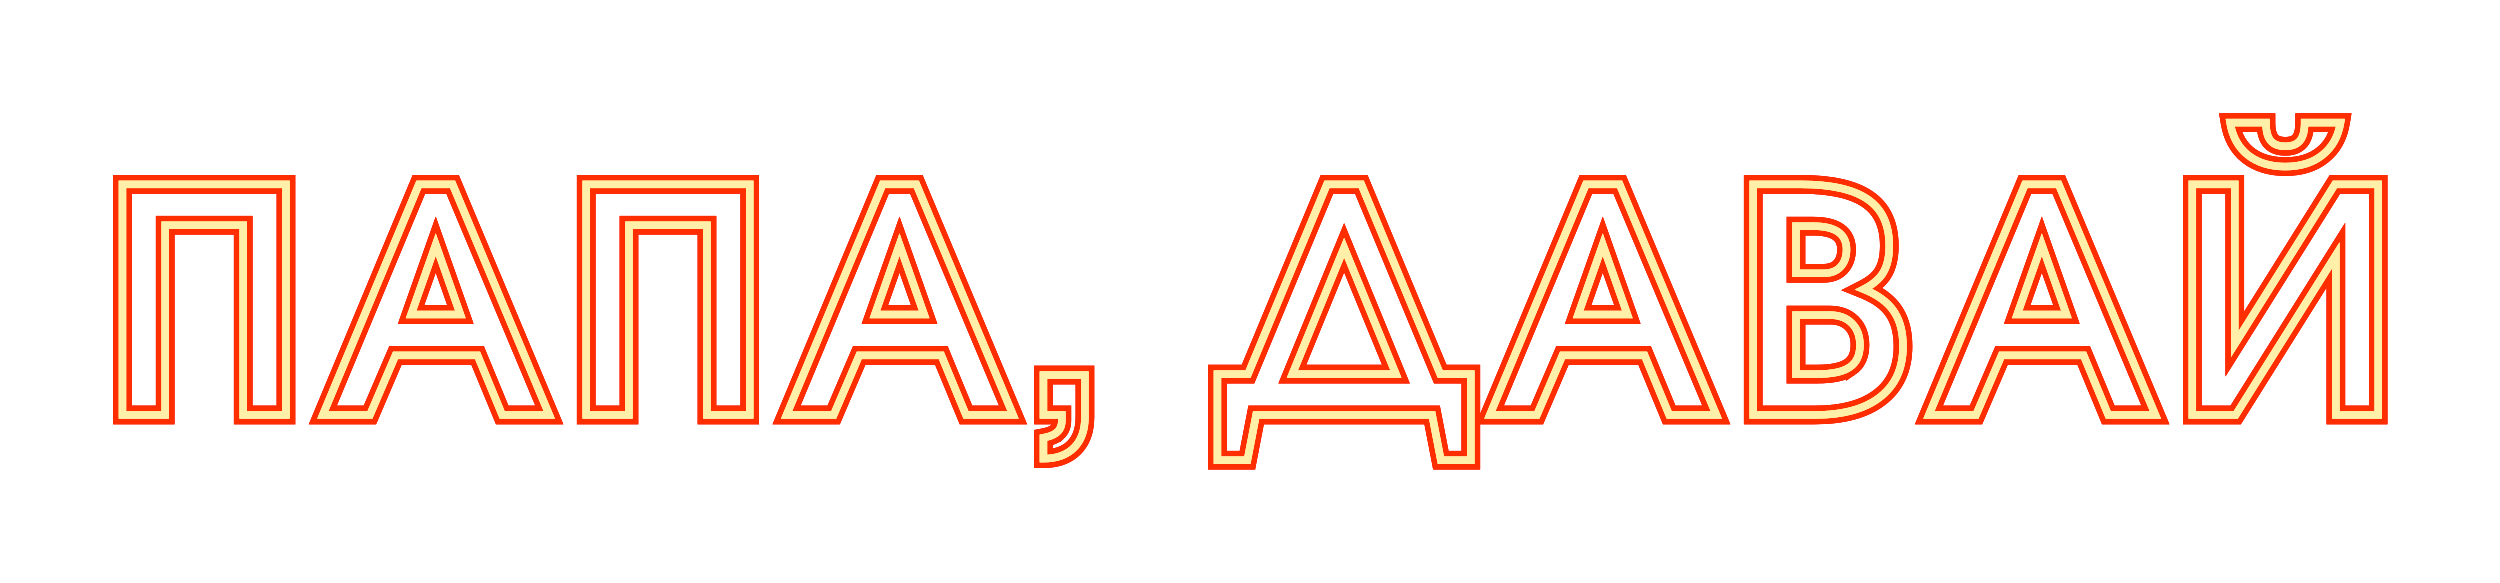 <?xml version="1.0" encoding="UTF-8"?> <svg xmlns="http://www.w3.org/2000/svg" width="673" height="157" viewBox="0 0 673 157" fill="none"><g opacity="0.75" filter="url(#filter0_f_602_327)"><mask id="path-1-outside-1_602_327" maskUnits="userSpaceOnUse" x="29.964" y="30" width="613" height="97" fill="black"><rect fill="white" x="29.964" y="30" width="613" height="97"></rect><path d="M367.125 48.632L388.378 99.704H396.942V124.888H387.053L384.701 112.708H338.976L336.624 124.888H326.734V99.704H335.299L356.552 48.632H367.125ZM291.062 112.296V101.956H281.89V110.708H286.846V113.22C286.846 114.724 286.379 116.021 285.351 116.977L285.35 116.976C284.549 117.762 283.355 118.294 281.89 118.647V122.436C284.726 122.267 286.867 121.369 288.415 119.821C290.14 118.096 291.062 115.635 291.062 112.296ZM336.634 101.704H328.734V122.888H334.973L337.325 110.708H386.352L388.704 122.888H394.942V101.704H387.043L365.791 50.632H357.886L336.634 101.704ZM77.98 48.632V112.708H64.472V61.636H45.472V112.708H31.964V48.632H77.98ZM122.502 48.632L149.381 112.708H134.524L134.27 112.09L127.889 96.664H107.124L100.236 112.708H85.393L112.099 48.632H122.502ZM202.825 48.632V112.708H189.316V61.636H170.316V112.708H156.809V48.632H202.825ZM247.347 48.632L274.227 112.708H259.369L259.114 112.09L252.734 96.664H231.97L225.081 112.708H210.238L236.943 48.632H247.347ZM436.662 48.632L463.541 112.708H448.685L442.049 96.664H421.284L414.396 112.708H399.553L426.259 48.632H436.662ZM507.593 66.18C507.593 60.715 505.762 56.893 502.234 54.49L502.226 54.485C498.613 51.972 492.842 50.632 484.737 50.632H472.969V110.708H488.517C496.01 110.708 501.61 109.135 505.457 106.132L505.463 106.128C509.326 103.153 511.289 98.901 511.289 93.228C511.289 89.445 510.478 86.501 508.949 84.309L508.939 84.295C507.463 82.106 504.968 80.249 501.331 78.783L499.297 77.964L501.25 76.966C503.666 75.731 505.252 74.332 506.132 72.817L506.137 72.81C507.078 71.224 507.593 69.04 507.593 66.18ZM554.862 48.632L581.741 112.708H566.885L566.63 112.09L560.249 96.664H539.484L532.597 112.708H517.754L544.459 48.632H554.862ZM602.594 48.632V89.161L628.004 48.632H641.233V112.708H627.81V72.177L602.398 112.708H589.169V48.632H602.594ZM591.169 110.708H601.292L629.81 65.223V110.708H639.233V50.632H629.11L600.594 96.117V50.632H591.169V110.708ZM520.754 110.708H531.278L538.167 94.664H561.586L568.222 110.708H578.733L553.532 50.632H545.792L520.754 110.708ZM402.554 110.708H413.078L419.966 94.664H443.386L450.021 110.708H460.533L435.332 50.632H427.592L402.554 110.708ZM213.238 110.708H223.763L230.651 94.664H254.07L260.706 110.708H271.218L246.017 50.632H238.276L213.238 110.708ZM158.809 110.708H168.316V59.636H191.316V110.708H200.825V50.632H158.809V110.708ZM88.394 110.708H98.918L105.546 95.269L105.807 94.664H129.226L135.861 110.708H146.373L121.172 50.632H113.432L88.394 110.708ZM33.964 110.708H43.472V59.636H66.472V110.708H75.98V50.632H33.964V110.708ZM377.272 101.704H346.403L361.838 64.047L377.272 101.704ZM499.697 92.892C499.697 90.637 499.038 88.951 497.806 87.719C496.573 86.487 494.887 85.828 492.633 85.828H484.477V99.704H489.188C493.167 99.704 495.824 99.087 497.358 98.032L497.37 98.024C498.873 97.023 499.697 95.391 499.697 92.892ZM349.385 99.704H374.292L361.838 69.32L349.385 99.704ZM125.351 85.66H109.252L117.301 62.837L125.351 85.66ZM250.195 85.66H234.097L242.146 62.837L250.195 85.66ZM439.51 85.66H423.412L431.461 62.837L439.51 85.66ZM557.711 85.66H541.612L549.661 62.837L557.711 85.66ZM544.438 83.66H554.885L549.661 68.85L544.438 83.66ZM426.238 83.66H436.685L431.461 68.85L426.238 83.66ZM236.923 83.66H247.369L242.146 68.85L236.923 83.66ZM112.078 83.66H122.524L117.301 68.85L112.078 83.66ZM496.085 67.189C496.085 65.355 495.456 64.111 494.281 63.279C493.043 62.403 491.061 61.888 488.181 61.888H484.477V72.572H490.869C492.523 72.572 493.698 72.135 494.521 71.362L494.681 71.202C495.588 70.249 496.085 68.948 496.085 67.189ZM610.993 32V33C610.993 35.157 611.406 36.492 612.021 37.231C612.609 37.936 613.591 38.384 615.201 38.384C616.811 38.384 617.794 37.936 618.381 37.231C618.997 36.492 619.409 35.157 619.409 33V32H631.247L631.056 33.162C630.406 37.121 628.674 40.267 625.823 42.515C623.031 44.761 619.462 45.844 615.201 45.844C610.94 45.844 607.347 44.761 604.503 42.522L604.494 42.516C601.698 40.266 599.996 37.118 599.347 33.162L599.155 32H610.993ZM601.553 34C602.249 36.973 603.654 39.269 605.74 40.95L606.202 41.297C608.554 42.975 611.532 43.844 615.201 43.844C619.116 43.844 622.211 42.855 624.57 40.957L624.579 40.95C626.717 39.267 628.148 36.971 628.85 34H621.38C621.269 35.873 620.825 37.423 619.918 38.512C618.825 39.823 617.175 40.384 615.201 40.384C613.227 40.384 611.578 39.823 610.485 38.512C609.578 37.423 609.135 35.873 609.023 34H601.553ZM293.062 112.296C293.062 116.013 292.024 119.04 289.829 121.235C287.634 123.43 284.607 124.468 280.89 124.468H279.89V117.01L280.706 116.857C282.434 116.533 283.45 116.05 283.963 115.537L283.976 115.523L283.989 115.511C284.528 115.01 284.846 114.291 284.846 113.22V112.708H279.89V99.956H293.062V112.296ZM501.697 92.892C501.697 95.88 500.673 98.226 498.479 99.689L498.479 99.688C496.429 101.09 493.266 101.704 489.188 101.704H482.477V83.828H492.633C495.306 83.828 497.54 84.625 499.22 86.305C500.899 87.984 501.697 90.218 501.697 92.892ZM498.085 67.189C498.085 69.348 497.461 71.181 496.129 72.58C494.828 73.949 493.025 74.572 490.869 74.572H482.477V59.888H488.181C491.236 59.888 493.707 60.423 495.437 61.647C497.229 62.915 498.085 64.822 498.085 67.189ZM509.593 66.18C509.593 69.251 509.044 71.824 507.86 73.821L507.861 73.822C506.994 75.315 505.659 76.614 503.909 77.742C506.859 79.181 509.109 80.976 510.589 83.164L510.921 83.665C512.525 86.213 513.289 89.424 513.289 93.228C513.289 99.424 511.109 104.299 506.688 107.707L506.688 107.708C502.359 111.088 496.255 112.708 488.517 112.708H470.969V48.632H484.737C492.984 48.632 499.253 49.98 503.368 52.843C507.563 55.704 509.593 60.224 509.593 66.18Z"></path></mask><path d="M367.125 48.632L388.378 99.704H396.942V124.888H387.053L384.701 112.708H338.976L336.624 124.888H326.734V99.704H335.299L356.552 48.632H367.125ZM291.062 112.296V101.956H281.89V110.708H286.846V113.22C286.846 114.724 286.379 116.021 285.351 116.977L285.35 116.976C284.549 117.762 283.355 118.294 281.89 118.647V122.436C284.726 122.267 286.867 121.369 288.415 119.821C290.14 118.096 291.062 115.635 291.062 112.296ZM336.634 101.704H328.734V122.888H334.973L337.325 110.708H386.352L388.704 122.888H394.942V101.704H387.043L365.791 50.632H357.886L336.634 101.704ZM77.98 48.632V112.708H64.472V61.636H45.472V112.708H31.964V48.632H77.98ZM122.502 48.632L149.381 112.708H134.524L134.27 112.09L127.889 96.664H107.124L100.236 112.708H85.393L112.099 48.632H122.502ZM202.825 48.632V112.708H189.316V61.636H170.316V112.708H156.809V48.632H202.825ZM247.347 48.632L274.227 112.708H259.369L259.114 112.09L252.734 96.664H231.97L225.081 112.708H210.238L236.943 48.632H247.347ZM436.662 48.632L463.541 112.708H448.685L442.049 96.664H421.284L414.396 112.708H399.553L426.259 48.632H436.662ZM507.593 66.18C507.593 60.715 505.762 56.893 502.234 54.49L502.226 54.485C498.613 51.972 492.842 50.632 484.737 50.632H472.969V110.708H488.517C496.01 110.708 501.61 109.135 505.457 106.132L505.463 106.128C509.326 103.153 511.289 98.901 511.289 93.228C511.289 89.445 510.478 86.501 508.949 84.309L508.939 84.295C507.463 82.106 504.968 80.249 501.331 78.783L499.297 77.964L501.25 76.966C503.666 75.731 505.252 74.332 506.132 72.817L506.137 72.81C507.078 71.224 507.593 69.04 507.593 66.18ZM554.862 48.632L581.741 112.708H566.885L566.63 112.09L560.249 96.664H539.484L532.597 112.708H517.754L544.459 48.632H554.862ZM602.594 48.632V89.161L628.004 48.632H641.233V112.708H627.81V72.177L602.398 112.708H589.169V48.632H602.594ZM591.169 110.708H601.292L629.81 65.223V110.708H639.233V50.632H629.11L600.594 96.117V50.632H591.169V110.708ZM520.754 110.708H531.278L538.167 94.664H561.586L568.222 110.708H578.733L553.532 50.632H545.792L520.754 110.708ZM402.554 110.708H413.078L419.966 94.664H443.386L450.021 110.708H460.533L435.332 50.632H427.592L402.554 110.708ZM213.238 110.708H223.763L230.651 94.664H254.07L260.706 110.708H271.218L246.017 50.632H238.276L213.238 110.708ZM158.809 110.708H168.316V59.636H191.316V110.708H200.825V50.632H158.809V110.708ZM88.394 110.708H98.918L105.546 95.269L105.807 94.664H129.226L135.861 110.708H146.373L121.172 50.632H113.432L88.394 110.708ZM33.964 110.708H43.472V59.636H66.472V110.708H75.98V50.632H33.964V110.708ZM377.272 101.704H346.403L361.838 64.047L377.272 101.704ZM499.697 92.892C499.697 90.637 499.038 88.951 497.806 87.719C496.573 86.487 494.887 85.828 492.633 85.828H484.477V99.704H489.188C493.167 99.704 495.824 99.087 497.358 98.032L497.37 98.024C498.873 97.023 499.697 95.391 499.697 92.892ZM349.385 99.704H374.292L361.838 69.32L349.385 99.704ZM125.351 85.66H109.252L117.301 62.837L125.351 85.66ZM250.195 85.66H234.097L242.146 62.837L250.195 85.66ZM439.51 85.66H423.412L431.461 62.837L439.51 85.66ZM557.711 85.66H541.612L549.661 62.837L557.711 85.66ZM544.438 83.66H554.885L549.661 68.85L544.438 83.66ZM426.238 83.66H436.685L431.461 68.85L426.238 83.66ZM236.923 83.66H247.369L242.146 68.85L236.923 83.66ZM112.078 83.66H122.524L117.301 68.85L112.078 83.66ZM496.085 67.189C496.085 65.355 495.456 64.111 494.281 63.279C493.043 62.403 491.061 61.888 488.181 61.888H484.477V72.572H490.869C492.523 72.572 493.698 72.135 494.521 71.362L494.681 71.202C495.588 70.249 496.085 68.948 496.085 67.189ZM610.993 32V33C610.993 35.157 611.406 36.492 612.021 37.231C612.609 37.936 613.591 38.384 615.201 38.384C616.811 38.384 617.794 37.936 618.381 37.231C618.997 36.492 619.409 35.157 619.409 33V32H631.247L631.056 33.162C630.406 37.121 628.674 40.267 625.823 42.515C623.031 44.761 619.462 45.844 615.201 45.844C610.94 45.844 607.347 44.761 604.503 42.522L604.494 42.516C601.698 40.266 599.996 37.118 599.347 33.162L599.155 32H610.993ZM601.553 34C602.249 36.973 603.654 39.269 605.74 40.95L606.202 41.297C608.554 42.975 611.532 43.844 615.201 43.844C619.116 43.844 622.211 42.855 624.57 40.957L624.579 40.95C626.717 39.267 628.148 36.971 628.85 34H621.38C621.269 35.873 620.825 37.423 619.918 38.512C618.825 39.823 617.175 40.384 615.201 40.384C613.227 40.384 611.578 39.823 610.485 38.512C609.578 37.423 609.135 35.873 609.023 34H601.553ZM293.062 112.296C293.062 116.013 292.024 119.04 289.829 121.235C287.634 123.43 284.607 124.468 280.89 124.468H279.89V117.01L280.706 116.857C282.434 116.533 283.45 116.05 283.963 115.537L283.976 115.523L283.989 115.511C284.528 115.01 284.846 114.291 284.846 113.22V112.708H279.89V99.956H293.062V112.296ZM501.697 92.892C501.697 95.88 500.673 98.226 498.479 99.689L498.479 99.688C496.429 101.09 493.266 101.704 489.188 101.704H482.477V83.828H492.633C495.306 83.828 497.54 84.625 499.22 86.305C500.899 87.984 501.697 90.218 501.697 92.892ZM498.085 67.189C498.085 69.348 497.461 71.181 496.129 72.58C494.828 73.949 493.025 74.572 490.869 74.572H482.477V59.888H488.181C491.236 59.888 493.707 60.423 495.437 61.647C497.229 62.915 498.085 64.822 498.085 67.189ZM509.593 66.18C509.593 69.251 509.044 71.824 507.86 73.821L507.861 73.822C506.994 75.315 505.659 76.614 503.909 77.742C506.859 79.181 509.109 80.976 510.589 83.164L510.921 83.665C512.525 86.213 513.289 89.424 513.289 93.228C513.289 99.424 511.109 104.299 506.688 107.707L506.688 107.708C502.359 111.088 496.255 112.708 488.517 112.708H470.969V48.632H484.737C492.984 48.632 499.253 49.98 503.368 52.843C507.563 55.704 509.593 60.224 509.593 66.18Z" fill="#FF0000"></path><path d="M367.125 48.632L388.378 99.704H396.942V124.888H387.053L384.701 112.708H338.976L336.624 124.888H326.734V99.704H335.299L356.552 48.632H367.125ZM291.062 112.296V101.956H281.89V110.708H286.846V113.22C286.846 114.724 286.379 116.021 285.351 116.977L285.35 116.976C284.549 117.762 283.355 118.294 281.89 118.647V122.436C284.726 122.267 286.867 121.369 288.415 119.821C290.14 118.096 291.062 115.635 291.062 112.296ZM336.634 101.704H328.734V122.888H334.973L337.325 110.708H386.352L388.704 122.888H394.942V101.704H387.043L365.791 50.632H357.886L336.634 101.704ZM77.98 48.632V112.708H64.472V61.636H45.472V112.708H31.964V48.632H77.98ZM122.502 48.632L149.381 112.708H134.524L134.27 112.09L127.889 96.664H107.124L100.236 112.708H85.393L112.099 48.632H122.502ZM202.825 48.632V112.708H189.316V61.636H170.316V112.708H156.809V48.632H202.825ZM247.347 48.632L274.227 112.708H259.369L259.114 112.09L252.734 96.664H231.97L225.081 112.708H210.238L236.943 48.632H247.347ZM436.662 48.632L463.541 112.708H448.685L442.049 96.664H421.284L414.396 112.708H399.553L426.259 48.632H436.662ZM507.593 66.18C507.593 60.715 505.762 56.893 502.234 54.49L502.226 54.485C498.613 51.972 492.842 50.632 484.737 50.632H472.969V110.708H488.517C496.01 110.708 501.61 109.135 505.457 106.132L505.463 106.128C509.326 103.153 511.289 98.901 511.289 93.228C511.289 89.445 510.478 86.501 508.949 84.309L508.939 84.295C507.463 82.106 504.968 80.249 501.331 78.783L499.297 77.964L501.25 76.966C503.666 75.731 505.252 74.332 506.132 72.817L506.137 72.81C507.078 71.224 507.593 69.04 507.593 66.18ZM554.862 48.632L581.741 112.708H566.885L566.63 112.09L560.249 96.664H539.484L532.597 112.708H517.754L544.459 48.632H554.862ZM602.594 48.632V89.161L628.004 48.632H641.233V112.708H627.81V72.177L602.398 112.708H589.169V48.632H602.594ZM591.169 110.708H601.292L629.81 65.223V110.708H639.233V50.632H629.11L600.594 96.117V50.632H591.169V110.708ZM520.754 110.708H531.278L538.167 94.664H561.586L568.222 110.708H578.733L553.532 50.632H545.792L520.754 110.708ZM402.554 110.708H413.078L419.966 94.664H443.386L450.021 110.708H460.533L435.332 50.632H427.592L402.554 110.708ZM213.238 110.708H223.763L230.651 94.664H254.07L260.706 110.708H271.218L246.017 50.632H238.276L213.238 110.708ZM158.809 110.708H168.316V59.636H191.316V110.708H200.825V50.632H158.809V110.708ZM88.394 110.708H98.918L105.546 95.269L105.807 94.664H129.226L135.861 110.708H146.373L121.172 50.632H113.432L88.394 110.708ZM33.964 110.708H43.472V59.636H66.472V110.708H75.98V50.632H33.964V110.708ZM377.272 101.704H346.403L361.838 64.047L377.272 101.704ZM499.697 92.892C499.697 90.637 499.038 88.951 497.806 87.719C496.573 86.487 494.887 85.828 492.633 85.828H484.477V99.704H489.188C493.167 99.704 495.824 99.087 497.358 98.032L497.37 98.024C498.873 97.023 499.697 95.391 499.697 92.892ZM349.385 99.704H374.292L361.838 69.32L349.385 99.704ZM125.351 85.66H109.252L117.301 62.837L125.351 85.66ZM250.195 85.66H234.097L242.146 62.837L250.195 85.66ZM439.51 85.66H423.412L431.461 62.837L439.51 85.66ZM557.711 85.66H541.612L549.661 62.837L557.711 85.66ZM544.438 83.66H554.885L549.661 68.85L544.438 83.66ZM426.238 83.66H436.685L431.461 68.85L426.238 83.66ZM236.923 83.66H247.369L242.146 68.85L236.923 83.66ZM112.078 83.66H122.524L117.301 68.85L112.078 83.66ZM496.085 67.189C496.085 65.355 495.456 64.111 494.281 63.279C493.043 62.403 491.061 61.888 488.181 61.888H484.477V72.572H490.869C492.523 72.572 493.698 72.135 494.521 71.362L494.681 71.202C495.588 70.249 496.085 68.948 496.085 67.189ZM610.993 32V33C610.993 35.157 611.406 36.492 612.021 37.231C612.609 37.936 613.591 38.384 615.201 38.384C616.811 38.384 617.794 37.936 618.381 37.231C618.997 36.492 619.409 35.157 619.409 33V32H631.247L631.056 33.162C630.406 37.121 628.674 40.267 625.823 42.515C623.031 44.761 619.462 45.844 615.201 45.844C610.94 45.844 607.347 44.761 604.503 42.522L604.494 42.516C601.698 40.266 599.996 37.118 599.347 33.162L599.155 32H610.993ZM601.553 34C602.249 36.973 603.654 39.269 605.74 40.95L606.202 41.297C608.554 42.975 611.532 43.844 615.201 43.844C619.116 43.844 622.211 42.855 624.57 40.957L624.579 40.95C626.717 39.267 628.148 36.971 628.85 34H621.38C621.269 35.873 620.825 37.423 619.918 38.512C618.825 39.823 617.175 40.384 615.201 40.384C613.227 40.384 611.578 39.823 610.485 38.512C609.578 37.423 609.135 35.873 609.023 34H601.553ZM293.062 112.296C293.062 116.013 292.024 119.04 289.829 121.235C287.634 123.43 284.607 124.468 280.89 124.468H279.89V117.01L280.706 116.857C282.434 116.533 283.45 116.05 283.963 115.537L283.976 115.523L283.989 115.511C284.528 115.01 284.846 114.291 284.846 113.22V112.708H279.89V99.956H293.062V112.296ZM501.697 92.892C501.697 95.88 500.673 98.226 498.479 99.689L498.479 99.688C496.429 101.09 493.266 101.704 489.188 101.704H482.477V83.828H492.633C495.306 83.828 497.54 84.625 499.22 86.305C500.899 87.984 501.697 90.218 501.697 92.892ZM498.085 67.189C498.085 69.348 497.461 71.181 496.129 72.58C494.828 73.949 493.025 74.572 490.869 74.572H482.477V59.888H488.181C491.236 59.888 493.707 60.423 495.437 61.647C497.229 62.915 498.085 64.822 498.085 67.189ZM509.593 66.18C509.593 69.251 509.044 71.824 507.86 73.821L507.861 73.822C506.994 75.315 505.659 76.614 503.909 77.742C506.859 79.181 509.109 80.976 510.589 83.164L510.921 83.665C512.525 86.213 513.289 89.424 513.289 93.228C513.289 99.424 511.109 104.299 506.688 107.707L506.688 107.708C502.359 111.088 496.255 112.708 488.517 112.708H470.969V48.632H484.737C492.984 48.632 499.253 49.98 503.368 52.843C507.563 55.704 509.593 60.224 509.593 66.18Z" stroke="#FF0000" stroke-width="3" mask="url(#path-1-outside-1_602_327)"></path></g><g filter="url(#filter1_f_602_327)"><path d="M367.125 48.632L388.378 99.704H396.942V124.888H387.053L384.701 112.708H338.976L336.624 124.888H326.734V99.704H335.299L356.552 48.632H367.125ZM291.062 112.296V101.956H281.89V110.708H286.846V113.22C286.846 114.724 286.379 116.021 285.351 116.977L285.35 116.976C284.549 117.762 283.355 118.294 281.89 118.647V122.436C284.726 122.267 286.867 121.369 288.415 119.821C290.14 118.096 291.062 115.635 291.062 112.296ZM336.634 101.704H328.734V122.888H334.973L337.325 110.708H386.352L388.704 122.888H394.942V101.704H387.043L365.791 50.632H357.886L336.634 101.704ZM77.98 48.632V112.708H64.472V61.636H45.472V112.708H31.964V48.632H77.98ZM122.502 48.632L149.381 112.708H134.524L134.27 112.09L127.889 96.664H107.124L100.236 112.708H85.393L112.099 48.632H122.502ZM202.825 48.632V112.708H189.316V61.636H170.316V112.708H156.809V48.632H202.825ZM247.347 48.632L274.227 112.708H259.369L259.114 112.09L252.734 96.664H231.97L225.081 112.708H210.238L236.943 48.632H247.347ZM436.662 48.632L463.541 112.708H448.685L442.049 96.664H421.284L414.396 112.708H399.553L426.259 48.632H436.662ZM507.593 66.18C507.593 60.715 505.762 56.893 502.234 54.49L502.226 54.485C498.613 51.972 492.842 50.632 484.737 50.632H472.969V110.708H488.517C496.01 110.708 501.61 109.135 505.457 106.132L505.463 106.128C509.326 103.153 511.289 98.901 511.289 93.228C511.289 89.445 510.478 86.501 508.949 84.309L508.939 84.295C507.463 82.106 504.968 80.249 501.331 78.783L499.297 77.964L501.25 76.966C503.666 75.731 505.252 74.332 506.132 72.817L506.137 72.81C507.078 71.224 507.593 69.04 507.593 66.18ZM554.862 48.632L581.741 112.708H566.885L566.63 112.09L560.249 96.664H539.484L532.597 112.708H517.754L544.459 48.632H554.862ZM602.594 48.632V89.161L628.004 48.632H641.233V112.708H627.81V72.177L602.398 112.708H589.169V48.632H602.594ZM591.169 110.708H601.292L629.81 65.223V110.708H639.233V50.632H629.11L600.594 96.117V50.632H591.169V110.708ZM520.754 110.708H531.278L538.167 94.664H561.586L568.222 110.708H578.733L553.532 50.632H545.792L520.754 110.708ZM402.554 110.708H413.078L419.966 94.664H443.386L450.021 110.708H460.533L435.332 50.632H427.592L402.554 110.708ZM213.238 110.708H223.763L230.651 94.664H254.07L260.706 110.708H271.218L246.017 50.632H238.276L213.238 110.708ZM158.809 110.708H168.316V59.636H191.316V110.708H200.825V50.632H158.809V110.708ZM88.394 110.708H98.918L105.546 95.269L105.807 94.664H129.226L135.861 110.708H146.373L121.172 50.632H113.432L88.394 110.708ZM33.964 110.708H43.472V59.636H66.472V110.708H75.98V50.632H33.964V110.708ZM377.272 101.704H346.403L361.838 64.047L377.272 101.704ZM499.697 92.892C499.697 90.637 499.038 88.951 497.806 87.719C496.573 86.487 494.887 85.828 492.633 85.828H484.477V99.704H489.188C493.167 99.704 495.824 99.087 497.358 98.032L497.37 98.024C498.873 97.023 499.697 95.391 499.697 92.892ZM349.385 99.704H374.292L361.838 69.32L349.385 99.704ZM125.351 85.66H109.252L117.301 62.837L125.351 85.66ZM250.195 85.66H234.097L242.146 62.837L250.195 85.66ZM439.51 85.66H423.412L431.461 62.837L439.51 85.66ZM557.711 85.66H541.612L549.661 62.837L557.711 85.66ZM544.438 83.66H554.885L549.661 68.85L544.438 83.66ZM426.238 83.66H436.685L431.461 68.85L426.238 83.66ZM236.923 83.66H247.369L242.146 68.85L236.923 83.66ZM112.078 83.66H122.524L117.301 68.85L112.078 83.66ZM496.085 67.189C496.085 65.355 495.456 64.111 494.281 63.279C493.043 62.403 491.061 61.888 488.181 61.888H484.477V72.572H490.869C492.523 72.572 493.698 72.135 494.521 71.362L494.681 71.202C495.588 70.249 496.085 68.948 496.085 67.189ZM610.993 32V33C610.993 35.157 611.406 36.492 612.021 37.231C612.609 37.936 613.591 38.384 615.201 38.384C616.811 38.384 617.794 37.936 618.381 37.231C618.997 36.492 619.409 35.157 619.409 33V32H631.247L631.056 33.162C630.406 37.121 628.674 40.267 625.823 42.515C623.031 44.761 619.462 45.844 615.201 45.844C610.94 45.844 607.347 44.761 604.503 42.522L604.494 42.516C601.698 40.266 599.996 37.118 599.347 33.162L599.155 32H610.993ZM601.553 34C602.249 36.973 603.654 39.269 605.74 40.95L606.202 41.297C608.554 42.975 611.532 43.844 615.201 43.844C619.116 43.844 622.211 42.855 624.57 40.957L624.579 40.95C626.717 39.267 628.148 36.971 628.85 34H621.38C621.269 35.873 620.825 37.423 619.918 38.512C618.825 39.823 617.175 40.384 615.201 40.384C613.227 40.384 611.578 39.823 610.485 38.512C609.578 37.423 609.135 35.873 609.023 34H601.553ZM293.062 112.296C293.062 116.013 292.024 119.04 289.829 121.235C287.634 123.43 284.607 124.468 280.89 124.468H279.89V117.01L280.706 116.857C282.434 116.533 283.45 116.05 283.963 115.537L283.976 115.523L283.989 115.511C284.528 115.01 284.846 114.291 284.846 113.22V112.708H279.89V99.956H293.062V112.296ZM501.697 92.892C501.697 95.88 500.673 98.226 498.479 99.689L498.479 99.688C496.429 101.09 493.266 101.704 489.188 101.704H482.477V83.828H492.633C495.306 83.828 497.54 84.625 499.22 86.305C500.899 87.984 501.697 90.218 501.697 92.892ZM498.085 67.189C498.085 69.348 497.461 71.181 496.129 72.58C494.828 73.949 493.025 74.572 490.869 74.572H482.477V59.888H488.181C491.236 59.888 493.707 60.423 495.437 61.647C497.229 62.915 498.085 64.822 498.085 67.189ZM509.593 66.18C509.593 69.251 509.044 71.824 507.86 73.821L507.861 73.822C506.994 75.315 505.659 76.614 503.909 77.742C506.859 79.181 509.109 80.976 510.589 83.164L510.921 83.665C512.525 86.213 513.289 89.424 513.289 93.228C513.289 99.424 511.109 104.299 506.688 107.707L506.688 107.708C502.359 111.088 496.255 112.708 488.517 112.708H470.969V48.632H484.737C492.984 48.632 499.253 49.98 503.368 52.843C507.563 55.704 509.593 60.224 509.593 66.18Z" fill="#FF0000"></path></g><g filter="url(#filter2_f_602_327)"><mask id="path-3-outside-2_602_327" maskUnits="userSpaceOnUse" x="29.964" y="30" width="613" height="97" fill="black"><rect fill="white" x="29.964" y="30" width="613" height="97"></rect><path d="M367.125 48.632L388.378 99.704H396.942V124.888H387.053L384.701 112.708H338.976L336.624 124.888H326.734V99.704H335.299L356.552 48.632H367.125ZM291.062 112.296V101.956H281.89V110.708H286.846V113.22C286.846 114.724 286.379 116.021 285.351 116.977L285.35 116.976C284.549 117.762 283.355 118.294 281.89 118.647V122.436C284.726 122.267 286.867 121.369 288.415 119.821C290.14 118.096 291.062 115.635 291.062 112.296ZM336.634 101.704H328.734V122.888H334.973L337.325 110.708H386.352L388.704 122.888H394.942V101.704H387.043L365.791 50.632H357.886L336.634 101.704ZM77.98 48.632V112.708H64.472V61.636H45.472V112.708H31.964V48.632H77.98ZM122.502 48.632L149.381 112.708H134.524L134.27 112.09L127.889 96.664H107.124L100.236 112.708H85.393L112.099 48.632H122.502ZM202.825 48.632V112.708H189.316V61.636H170.316V112.708H156.809V48.632H202.825ZM247.347 48.632L274.227 112.708H259.369L259.114 112.09L252.734 96.664H231.97L225.081 112.708H210.238L236.943 48.632H247.347ZM436.662 48.632L463.541 112.708H448.685L442.049 96.664H421.284L414.396 112.708H399.553L426.259 48.632H436.662ZM507.593 66.18C507.593 60.715 505.762 56.893 502.234 54.49L502.226 54.485C498.613 51.972 492.842 50.632 484.737 50.632H472.969V110.708H488.517C496.01 110.708 501.61 109.135 505.457 106.132L505.463 106.128C509.326 103.153 511.289 98.901 511.289 93.228C511.289 89.445 510.478 86.501 508.949 84.309L508.939 84.295C507.463 82.106 504.968 80.249 501.331 78.783L499.297 77.964L501.25 76.966C503.666 75.731 505.252 74.332 506.132 72.817L506.137 72.81C507.078 71.224 507.593 69.04 507.593 66.18ZM554.862 48.632L581.741 112.708H566.885L566.63 112.09L560.249 96.664H539.484L532.597 112.708H517.754L544.459 48.632H554.862ZM602.594 48.632V89.161L628.004 48.632H641.233V112.708H627.81V72.177L602.398 112.708H589.169V48.632H602.594ZM591.169 110.708H601.292L629.81 65.223V110.708H639.233V50.632H629.11L600.594 96.117V50.632H591.169V110.708ZM520.754 110.708H531.278L538.167 94.664H561.586L568.222 110.708H578.733L553.532 50.632H545.792L520.754 110.708ZM402.554 110.708H413.078L419.966 94.664H443.386L450.021 110.708H460.533L435.332 50.632H427.592L402.554 110.708ZM213.238 110.708H223.763L230.651 94.664H254.07L260.706 110.708H271.218L246.017 50.632H238.276L213.238 110.708ZM158.809 110.708H168.316V59.636H191.316V110.708H200.825V50.632H158.809V110.708ZM88.394 110.708H98.918L105.546 95.269L105.807 94.664H129.226L135.861 110.708H146.373L121.172 50.632H113.432L88.394 110.708ZM33.964 110.708H43.472V59.636H66.472V110.708H75.98V50.632H33.964V110.708ZM377.272 101.704H346.403L361.838 64.047L377.272 101.704ZM499.697 92.892C499.697 90.637 499.038 88.951 497.806 87.719C496.573 86.487 494.887 85.828 492.633 85.828H484.477V99.704H489.188C493.167 99.704 495.824 99.087 497.358 98.032L497.37 98.024C498.873 97.023 499.697 95.391 499.697 92.892ZM349.385 99.704H374.292L361.838 69.32L349.385 99.704ZM125.351 85.66H109.252L117.301 62.837L125.351 85.66ZM250.195 85.66H234.097L242.146 62.837L250.195 85.66ZM439.51 85.66H423.412L431.461 62.837L439.51 85.66ZM557.711 85.66H541.612L549.661 62.837L557.711 85.66ZM544.438 83.66H554.885L549.661 68.85L544.438 83.66ZM426.238 83.66H436.685L431.461 68.85L426.238 83.66ZM236.923 83.66H247.369L242.146 68.85L236.923 83.66ZM112.078 83.66H122.524L117.301 68.85L112.078 83.66ZM496.085 67.189C496.085 65.355 495.456 64.111 494.281 63.279C493.043 62.403 491.061 61.888 488.181 61.888H484.477V72.572H490.869C492.523 72.572 493.698 72.135 494.521 71.362L494.681 71.202C495.588 70.249 496.085 68.948 496.085 67.189ZM610.993 32V33C610.993 35.157 611.406 36.492 612.021 37.231C612.609 37.936 613.591 38.384 615.201 38.384C616.811 38.384 617.794 37.936 618.381 37.231C618.997 36.492 619.409 35.157 619.409 33V32H631.247L631.056 33.162C630.406 37.121 628.674 40.267 625.823 42.515C623.031 44.761 619.462 45.844 615.201 45.844C610.94 45.844 607.347 44.761 604.503 42.522L604.494 42.516C601.698 40.266 599.996 37.118 599.347 33.162L599.155 32H610.993ZM601.553 34C602.249 36.973 603.654 39.269 605.74 40.95L606.202 41.297C608.554 42.975 611.532 43.844 615.201 43.844C619.116 43.844 622.211 42.855 624.57 40.957L624.579 40.95C626.717 39.267 628.148 36.971 628.85 34H621.38C621.269 35.873 620.825 37.423 619.918 38.512C618.825 39.823 617.175 40.384 615.201 40.384C613.227 40.384 611.578 39.823 610.485 38.512C609.578 37.423 609.135 35.873 609.023 34H601.553ZM293.062 112.296C293.062 116.013 292.024 119.04 289.829 121.235C287.634 123.43 284.607 124.468 280.89 124.468H279.89V117.01L280.706 116.857C282.434 116.533 283.45 116.05 283.963 115.537L283.976 115.523L283.989 115.511C284.528 115.01 284.846 114.291 284.846 113.22V112.708H279.89V99.956H293.062V112.296ZM501.697 92.892C501.697 95.88 500.673 98.226 498.479 99.689L498.479 99.688C496.429 101.09 493.266 101.704 489.188 101.704H482.477V83.828H492.633C495.306 83.828 497.54 84.625 499.22 86.305C500.899 87.984 501.697 90.218 501.697 92.892ZM498.085 67.189C498.085 69.348 497.461 71.181 496.129 72.58C494.828 73.949 493.025 74.572 490.869 74.572H482.477V59.888H488.181C491.236 59.888 493.707 60.423 495.437 61.647C497.229 62.915 498.085 64.822 498.085 67.189ZM509.593 66.18C509.593 69.251 509.044 71.824 507.86 73.821L507.861 73.822C506.994 75.315 505.659 76.614 503.909 77.742C506.859 79.181 509.109 80.976 510.589 83.164L510.921 83.665C512.525 86.213 513.289 89.424 513.289 93.228C513.289 99.424 511.109 104.299 506.688 107.707L506.688 107.708C502.359 111.088 496.255 112.708 488.517 112.708H470.969V48.632H484.737C492.984 48.632 499.253 49.98 503.368 52.843C507.563 55.704 509.593 60.224 509.593 66.18Z"></path></mask><path d="M367.125 48.632L388.378 99.704H396.942V124.888H387.053L384.701 112.708H338.976L336.624 124.888H326.734V99.704H335.299L356.552 48.632H367.125ZM291.062 112.296V101.956H281.89V110.708H286.846V113.22C286.846 114.724 286.379 116.021 285.351 116.977L285.35 116.976C284.549 117.762 283.355 118.294 281.89 118.647V122.436C284.726 122.267 286.867 121.369 288.415 119.821C290.14 118.096 291.062 115.635 291.062 112.296ZM336.634 101.704H328.734V122.888H334.973L337.325 110.708H386.352L388.704 122.888H394.942V101.704H387.043L365.791 50.632H357.886L336.634 101.704ZM77.98 48.632V112.708H64.472V61.636H45.472V112.708H31.964V48.632H77.98ZM122.502 48.632L149.381 112.708H134.524L134.27 112.09L127.889 96.664H107.124L100.236 112.708H85.393L112.099 48.632H122.502ZM202.825 48.632V112.708H189.316V61.636H170.316V112.708H156.809V48.632H202.825ZM247.347 48.632L274.227 112.708H259.369L259.114 112.09L252.734 96.664H231.97L225.081 112.708H210.238L236.943 48.632H247.347ZM436.662 48.632L463.541 112.708H448.685L442.049 96.664H421.284L414.396 112.708H399.553L426.259 48.632H436.662ZM507.593 66.18C507.593 60.715 505.762 56.893 502.234 54.49L502.226 54.485C498.613 51.972 492.842 50.632 484.737 50.632H472.969V110.708H488.517C496.01 110.708 501.61 109.135 505.457 106.132L505.463 106.128C509.326 103.153 511.289 98.901 511.289 93.228C511.289 89.445 510.478 86.501 508.949 84.309L508.939 84.295C507.463 82.106 504.968 80.249 501.331 78.783L499.297 77.964L501.25 76.966C503.666 75.731 505.252 74.332 506.132 72.817L506.137 72.81C507.078 71.224 507.593 69.04 507.593 66.18ZM554.862 48.632L581.741 112.708H566.885L566.63 112.09L560.249 96.664H539.484L532.597 112.708H517.754L544.459 48.632H554.862ZM602.594 48.632V89.161L628.004 48.632H641.233V112.708H627.81V72.177L602.398 112.708H589.169V48.632H602.594ZM591.169 110.708H601.292L629.81 65.223V110.708H639.233V50.632H629.11L600.594 96.117V50.632H591.169V110.708ZM520.754 110.708H531.278L538.167 94.664H561.586L568.222 110.708H578.733L553.532 50.632H545.792L520.754 110.708ZM402.554 110.708H413.078L419.966 94.664H443.386L450.021 110.708H460.533L435.332 50.632H427.592L402.554 110.708ZM213.238 110.708H223.763L230.651 94.664H254.07L260.706 110.708H271.218L246.017 50.632H238.276L213.238 110.708ZM158.809 110.708H168.316V59.636H191.316V110.708H200.825V50.632H158.809V110.708ZM88.394 110.708H98.918L105.546 95.269L105.807 94.664H129.226L135.861 110.708H146.373L121.172 50.632H113.432L88.394 110.708ZM33.964 110.708H43.472V59.636H66.472V110.708H75.98V50.632H33.964V110.708ZM377.272 101.704H346.403L361.838 64.047L377.272 101.704ZM499.697 92.892C499.697 90.637 499.038 88.951 497.806 87.719C496.573 86.487 494.887 85.828 492.633 85.828H484.477V99.704H489.188C493.167 99.704 495.824 99.087 497.358 98.032L497.37 98.024C498.873 97.023 499.697 95.391 499.697 92.892ZM349.385 99.704H374.292L361.838 69.32L349.385 99.704ZM125.351 85.66H109.252L117.301 62.837L125.351 85.66ZM250.195 85.66H234.097L242.146 62.837L250.195 85.66ZM439.51 85.66H423.412L431.461 62.837L439.51 85.66ZM557.711 85.66H541.612L549.661 62.837L557.711 85.66ZM544.438 83.66H554.885L549.661 68.85L544.438 83.66ZM426.238 83.66H436.685L431.461 68.85L426.238 83.66ZM236.923 83.66H247.369L242.146 68.85L236.923 83.66ZM112.078 83.66H122.524L117.301 68.85L112.078 83.66ZM496.085 67.189C496.085 65.355 495.456 64.111 494.281 63.279C493.043 62.403 491.061 61.888 488.181 61.888H484.477V72.572H490.869C492.523 72.572 493.698 72.135 494.521 71.362L494.681 71.202C495.588 70.249 496.085 68.948 496.085 67.189ZM610.993 32V33C610.993 35.157 611.406 36.492 612.021 37.231C612.609 37.936 613.591 38.384 615.201 38.384C616.811 38.384 617.794 37.936 618.381 37.231C618.997 36.492 619.409 35.157 619.409 33V32H631.247L631.056 33.162C630.406 37.121 628.674 40.267 625.823 42.515C623.031 44.761 619.462 45.844 615.201 45.844C610.94 45.844 607.347 44.761 604.503 42.522L604.494 42.516C601.698 40.266 599.996 37.118 599.347 33.162L599.155 32H610.993ZM601.553 34C602.249 36.973 603.654 39.269 605.74 40.95L606.202 41.297C608.554 42.975 611.532 43.844 615.201 43.844C619.116 43.844 622.211 42.855 624.57 40.957L624.579 40.95C626.717 39.267 628.148 36.971 628.85 34H621.38C621.269 35.873 620.825 37.423 619.918 38.512C618.825 39.823 617.175 40.384 615.201 40.384C613.227 40.384 611.578 39.823 610.485 38.512C609.578 37.423 609.135 35.873 609.023 34H601.553ZM293.062 112.296C293.062 116.013 292.024 119.04 289.829 121.235C287.634 123.43 284.607 124.468 280.89 124.468H279.89V117.01L280.706 116.857C282.434 116.533 283.45 116.05 283.963 115.537L283.976 115.523L283.989 115.511C284.528 115.01 284.846 114.291 284.846 113.22V112.708H279.89V99.956H293.062V112.296ZM501.697 92.892C501.697 95.88 500.673 98.226 498.479 99.689L498.479 99.688C496.429 101.09 493.266 101.704 489.188 101.704H482.477V83.828H492.633C495.306 83.828 497.54 84.625 499.22 86.305C500.899 87.984 501.697 90.218 501.697 92.892ZM498.085 67.189C498.085 69.348 497.461 71.181 496.129 72.58C494.828 73.949 493.025 74.572 490.869 74.572H482.477V59.888H488.181C491.236 59.888 493.707 60.423 495.437 61.647C497.229 62.915 498.085 64.822 498.085 67.189ZM509.593 66.18C509.593 69.251 509.044 71.824 507.86 73.821L507.861 73.822C506.994 75.315 505.659 76.614 503.909 77.742C506.859 79.181 509.109 80.976 510.589 83.164L510.921 83.665C512.525 86.213 513.289 89.424 513.289 93.228C513.289 99.424 511.109 104.299 506.688 107.707L506.688 107.708C502.359 111.088 496.255 112.708 488.517 112.708H470.969V48.632H484.737C492.984 48.632 499.253 49.98 503.368 52.843C507.563 55.704 509.593 60.224 509.593 66.18Z" fill="#FF0000"></path><path d="M367.125 48.632L388.378 99.704H396.942V124.888H387.053L384.701 112.708H338.976L336.624 124.888H326.734V99.704H335.299L356.552 48.632H367.125ZM291.062 112.296V101.956H281.89V110.708H286.846V113.22C286.846 114.724 286.379 116.021 285.351 116.977L285.35 116.976C284.549 117.762 283.355 118.294 281.89 118.647V122.436C284.726 122.267 286.867 121.369 288.415 119.821C290.14 118.096 291.062 115.635 291.062 112.296ZM336.634 101.704H328.734V122.888H334.973L337.325 110.708H386.352L388.704 122.888H394.942V101.704H387.043L365.791 50.632H357.886L336.634 101.704ZM77.98 48.632V112.708H64.472V61.636H45.472V112.708H31.964V48.632H77.98ZM122.502 48.632L149.381 112.708H134.524L134.27 112.09L127.889 96.664H107.124L100.236 112.708H85.393L112.099 48.632H122.502ZM202.825 48.632V112.708H189.316V61.636H170.316V112.708H156.809V48.632H202.825ZM247.347 48.632L274.227 112.708H259.369L259.114 112.09L252.734 96.664H231.97L225.081 112.708H210.238L236.943 48.632H247.347ZM436.662 48.632L463.541 112.708H448.685L442.049 96.664H421.284L414.396 112.708H399.553L426.259 48.632H436.662ZM507.593 66.18C507.593 60.715 505.762 56.893 502.234 54.49L502.226 54.485C498.613 51.972 492.842 50.632 484.737 50.632H472.969V110.708H488.517C496.01 110.708 501.61 109.135 505.457 106.132L505.463 106.128C509.326 103.153 511.289 98.901 511.289 93.228C511.289 89.445 510.478 86.501 508.949 84.309L508.939 84.295C507.463 82.106 504.968 80.249 501.331 78.783L499.297 77.964L501.25 76.966C503.666 75.731 505.252 74.332 506.132 72.817L506.137 72.81C507.078 71.224 507.593 69.04 507.593 66.18ZM554.862 48.632L581.741 112.708H566.885L566.63 112.09L560.249 96.664H539.484L532.597 112.708H517.754L544.459 48.632H554.862ZM602.594 48.632V89.161L628.004 48.632H641.233V112.708H627.81V72.177L602.398 112.708H589.169V48.632H602.594ZM591.169 110.708H601.292L629.81 65.223V110.708H639.233V50.632H629.11L600.594 96.117V50.632H591.169V110.708ZM520.754 110.708H531.278L538.167 94.664H561.586L568.222 110.708H578.733L553.532 50.632H545.792L520.754 110.708ZM402.554 110.708H413.078L419.966 94.664H443.386L450.021 110.708H460.533L435.332 50.632H427.592L402.554 110.708ZM213.238 110.708H223.763L230.651 94.664H254.07L260.706 110.708H271.218L246.017 50.632H238.276L213.238 110.708ZM158.809 110.708H168.316V59.636H191.316V110.708H200.825V50.632H158.809V110.708ZM88.394 110.708H98.918L105.546 95.269L105.807 94.664H129.226L135.861 110.708H146.373L121.172 50.632H113.432L88.394 110.708ZM33.964 110.708H43.472V59.636H66.472V110.708H75.98V50.632H33.964V110.708ZM377.272 101.704H346.403L361.838 64.047L377.272 101.704ZM499.697 92.892C499.697 90.637 499.038 88.951 497.806 87.719C496.573 86.487 494.887 85.828 492.633 85.828H484.477V99.704H489.188C493.167 99.704 495.824 99.087 497.358 98.032L497.37 98.024C498.873 97.023 499.697 95.391 499.697 92.892ZM349.385 99.704H374.292L361.838 69.32L349.385 99.704ZM125.351 85.66H109.252L117.301 62.837L125.351 85.66ZM250.195 85.66H234.097L242.146 62.837L250.195 85.66ZM439.51 85.66H423.412L431.461 62.837L439.51 85.66ZM557.711 85.66H541.612L549.661 62.837L557.711 85.66ZM544.438 83.66H554.885L549.661 68.85L544.438 83.66ZM426.238 83.66H436.685L431.461 68.85L426.238 83.66ZM236.923 83.66H247.369L242.146 68.85L236.923 83.66ZM112.078 83.66H122.524L117.301 68.85L112.078 83.66ZM496.085 67.189C496.085 65.355 495.456 64.111 494.281 63.279C493.043 62.403 491.061 61.888 488.181 61.888H484.477V72.572H490.869C492.523 72.572 493.698 72.135 494.521 71.362L494.681 71.202C495.588 70.249 496.085 68.948 496.085 67.189ZM610.993 32V33C610.993 35.157 611.406 36.492 612.021 37.231C612.609 37.936 613.591 38.384 615.201 38.384C616.811 38.384 617.794 37.936 618.381 37.231C618.997 36.492 619.409 35.157 619.409 33V32H631.247L631.056 33.162C630.406 37.121 628.674 40.267 625.823 42.515C623.031 44.761 619.462 45.844 615.201 45.844C610.94 45.844 607.347 44.761 604.503 42.522L604.494 42.516C601.698 40.266 599.996 37.118 599.347 33.162L599.155 32H610.993ZM601.553 34C602.249 36.973 603.654 39.269 605.74 40.95L606.202 41.297C608.554 42.975 611.532 43.844 615.201 43.844C619.116 43.844 622.211 42.855 624.57 40.957L624.579 40.95C626.717 39.267 628.148 36.971 628.85 34H621.38C621.269 35.873 620.825 37.423 619.918 38.512C618.825 39.823 617.175 40.384 615.201 40.384C613.227 40.384 611.578 39.823 610.485 38.512C609.578 37.423 609.135 35.873 609.023 34H601.553ZM293.062 112.296C293.062 116.013 292.024 119.04 289.829 121.235C287.634 123.43 284.607 124.468 280.89 124.468H279.89V117.01L280.706 116.857C282.434 116.533 283.45 116.05 283.963 115.537L283.976 115.523L283.989 115.511C284.528 115.01 284.846 114.291 284.846 113.22V112.708H279.89V99.956H293.062V112.296ZM501.697 92.892C501.697 95.88 500.673 98.226 498.479 99.689L498.479 99.688C496.429 101.09 493.266 101.704 489.188 101.704H482.477V83.828H492.633C495.306 83.828 497.54 84.625 499.22 86.305C500.899 87.984 501.697 90.218 501.697 92.892ZM498.085 67.189C498.085 69.348 497.461 71.181 496.129 72.58C494.828 73.949 493.025 74.572 490.869 74.572H482.477V59.888H488.181C491.236 59.888 493.707 60.423 495.437 61.647C497.229 62.915 498.085 64.822 498.085 67.189ZM509.593 66.18C509.593 69.251 509.044 71.824 507.86 73.821L507.861 73.822C506.994 75.315 505.659 76.614 503.909 77.742C506.859 79.181 509.109 80.976 510.589 83.164L510.921 83.665C512.525 86.213 513.289 89.424 513.289 93.228C513.289 99.424 511.109 104.299 506.688 107.707L506.688 107.708C502.359 111.088 496.255 112.708 488.517 112.708H470.969V48.632H484.737C492.984 48.632 499.253 49.98 503.368 52.843C507.563 55.704 509.593 60.224 509.593 66.18Z" stroke="#FF0000" stroke-width="3" mask="url(#path-3-outside-2_602_327)"></path></g><mask id="path-4-outside-3_602_327" maskUnits="userSpaceOnUse" x="29.964" y="30" width="613" height="97" fill="black"><rect fill="white" x="29.964" y="30" width="613" height="97"></rect><path d="M367.125 48.632L388.378 99.704H396.942V124.888H387.053L384.701 112.708H338.976L336.624 124.888H326.734V99.704H335.299L356.552 48.632H367.125ZM291.062 112.296V101.956H281.89V110.708H286.846V113.22C286.846 114.724 286.379 116.021 285.351 116.977L285.35 116.976C284.549 117.762 283.355 118.294 281.89 118.647V122.436C284.726 122.267 286.867 121.369 288.415 119.821C290.14 118.096 291.062 115.635 291.062 112.296ZM336.634 101.704H328.734V122.888H334.973L337.325 110.708H386.352L388.704 122.888H394.942V101.704H387.043L365.791 50.632H357.886L336.634 101.704ZM77.98 48.632V112.708H64.472V61.636H45.472V112.708H31.964V48.632H77.98ZM122.502 48.632L149.381 112.708H134.524L134.27 112.09L127.889 96.664H107.124L100.236 112.708H85.393L112.099 48.632H122.502ZM202.825 48.632V112.708H189.316V61.636H170.316V112.708H156.809V48.632H202.825ZM247.347 48.632L274.227 112.708H259.369L259.114 112.09L252.734 96.664H231.97L225.081 112.708H210.238L236.943 48.632H247.347ZM436.662 48.632L463.541 112.708H448.685L442.049 96.664H421.284L414.396 112.708H399.553L426.259 48.632H436.662ZM507.593 66.18C507.593 60.715 505.762 56.893 502.234 54.49L502.226 54.485C498.613 51.972 492.842 50.632 484.737 50.632H472.969V110.708H488.517C496.01 110.708 501.61 109.135 505.457 106.132L505.463 106.128C509.326 103.153 511.289 98.901 511.289 93.228C511.289 89.445 510.478 86.501 508.949 84.309L508.939 84.295C507.463 82.106 504.968 80.249 501.331 78.783L499.297 77.964L501.25 76.966C503.666 75.731 505.252 74.332 506.132 72.817L506.137 72.81C507.078 71.224 507.593 69.04 507.593 66.18ZM554.862 48.632L581.741 112.708H566.885L566.63 112.09L560.249 96.664H539.484L532.597 112.708H517.754L544.459 48.632H554.862ZM602.594 48.632V89.161L628.004 48.632H641.233V112.708H627.81V72.177L602.398 112.708H589.169V48.632H602.594ZM591.169 110.708H601.292L629.81 65.223V110.708H639.233V50.632H629.11L600.594 96.117V50.632H591.169V110.708ZM520.754 110.708H531.278L538.167 94.664H561.586L568.222 110.708H578.733L553.532 50.632H545.792L520.754 110.708ZM402.554 110.708H413.078L419.966 94.664H443.386L450.021 110.708H460.533L435.332 50.632H427.592L402.554 110.708ZM213.238 110.708H223.763L230.651 94.664H254.07L260.706 110.708H271.218L246.017 50.632H238.276L213.238 110.708ZM158.809 110.708H168.316V59.636H191.316V110.708H200.825V50.632H158.809V110.708ZM88.394 110.708H98.918L105.546 95.269L105.807 94.664H129.226L135.861 110.708H146.373L121.172 50.632H113.432L88.394 110.708ZM33.964 110.708H43.472V59.636H66.472V110.708H75.98V50.632H33.964V110.708ZM377.272 101.704H346.403L361.838 64.047L377.272 101.704ZM499.697 92.892C499.697 90.637 499.038 88.951 497.806 87.719C496.573 86.487 494.887 85.828 492.633 85.828H484.477V99.704H489.188C493.167 99.704 495.824 99.087 497.358 98.032L497.37 98.024C498.873 97.023 499.697 95.391 499.697 92.892ZM349.385 99.704H374.292L361.838 69.32L349.385 99.704ZM125.351 85.66H109.252L117.301 62.837L125.351 85.66ZM250.195 85.66H234.097L242.146 62.837L250.195 85.66ZM439.51 85.66H423.412L431.461 62.837L439.51 85.66ZM557.711 85.66H541.612L549.661 62.837L557.711 85.66ZM544.438 83.66H554.885L549.661 68.85L544.438 83.66ZM426.238 83.66H436.685L431.461 68.85L426.238 83.66ZM236.923 83.66H247.369L242.146 68.85L236.923 83.66ZM112.078 83.66H122.524L117.301 68.85L112.078 83.66ZM496.085 67.189C496.085 65.355 495.456 64.111 494.281 63.279C493.043 62.403 491.061 61.888 488.181 61.888H484.477V72.572H490.869C492.523 72.572 493.698 72.135 494.521 71.362L494.681 71.202C495.588 70.249 496.085 68.948 496.085 67.189ZM610.993 32V33C610.993 35.157 611.406 36.492 612.021 37.231C612.609 37.936 613.591 38.384 615.201 38.384C616.811 38.384 617.794 37.936 618.381 37.231C618.997 36.492 619.409 35.157 619.409 33V32H631.247L631.056 33.162C630.406 37.121 628.674 40.267 625.823 42.515C623.031 44.761 619.462 45.844 615.201 45.844C610.94 45.844 607.347 44.761 604.503 42.522L604.494 42.516C601.698 40.266 599.996 37.118 599.347 33.162L599.155 32H610.993ZM601.553 34C602.249 36.973 603.654 39.269 605.74 40.95L606.202 41.297C608.554 42.975 611.532 43.844 615.201 43.844C619.116 43.844 622.211 42.855 624.57 40.957L624.579 40.95C626.717 39.267 628.148 36.971 628.85 34H621.38C621.269 35.873 620.825 37.423 619.918 38.512C618.825 39.823 617.175 40.384 615.201 40.384C613.227 40.384 611.578 39.823 610.485 38.512C609.578 37.423 609.135 35.873 609.023 34H601.553ZM293.062 112.296C293.062 116.013 292.024 119.04 289.829 121.235C287.634 123.43 284.607 124.468 280.89 124.468H279.89V117.01L280.706 116.857C282.434 116.533 283.45 116.05 283.963 115.537L283.976 115.523L283.989 115.511C284.528 115.01 284.846 114.291 284.846 113.22V112.708H279.89V99.956H293.062V112.296ZM501.697 92.892C501.697 95.88 500.673 98.226 498.479 99.689L498.479 99.688C496.429 101.09 493.266 101.704 489.188 101.704H482.477V83.828H492.633C495.306 83.828 497.54 84.625 499.22 86.305C500.899 87.984 501.697 90.218 501.697 92.892ZM498.085 67.189C498.085 69.348 497.461 71.181 496.129 72.58C494.828 73.949 493.025 74.572 490.869 74.572H482.477V59.888H488.181C491.236 59.888 493.707 60.423 495.437 61.647C497.229 62.915 498.085 64.822 498.085 67.189ZM509.593 66.18C509.593 69.251 509.044 71.824 507.86 73.821L507.861 73.822C506.994 75.315 505.659 76.614 503.909 77.742C506.859 79.181 509.109 80.976 510.589 83.164L510.921 83.665C512.525 86.213 513.289 89.424 513.289 93.228C513.289 99.424 511.109 104.299 506.688 107.707L506.688 107.708C502.359 111.088 496.255 112.708 488.517 112.708H470.969V48.632H484.737C492.984 48.632 499.253 49.98 503.368 52.843C507.563 55.704 509.593 60.224 509.593 66.18Z"></path></mask><path d="M367.125 48.632L388.378 99.704H396.942V124.888H387.053L384.701 112.708H338.976L336.624 124.888H326.734V99.704H335.299L356.552 48.632H367.125ZM291.062 112.296V101.956H281.89V110.708H286.846V113.22C286.846 114.724 286.379 116.021 285.351 116.977L285.35 116.976C284.549 117.762 283.355 118.294 281.89 118.647V122.436C284.726 122.267 286.867 121.369 288.415 119.821C290.14 118.096 291.062 115.635 291.062 112.296ZM336.634 101.704H328.734V122.888H334.973L337.325 110.708H386.352L388.704 122.888H394.942V101.704H387.043L365.791 50.632H357.886L336.634 101.704ZM77.98 48.632V112.708H64.472V61.636H45.472V112.708H31.964V48.632H77.98ZM122.502 48.632L149.381 112.708H134.524L134.27 112.09L127.889 96.664H107.124L100.236 112.708H85.393L112.099 48.632H122.502ZM202.825 48.632V112.708H189.316V61.636H170.316V112.708H156.809V48.632H202.825ZM247.347 48.632L274.227 112.708H259.369L259.114 112.09L252.734 96.664H231.97L225.081 112.708H210.238L236.943 48.632H247.347ZM436.662 48.632L463.541 112.708H448.685L442.049 96.664H421.284L414.396 112.708H399.553L426.259 48.632H436.662ZM507.593 66.18C507.593 60.715 505.762 56.893 502.234 54.49L502.226 54.485C498.613 51.972 492.842 50.632 484.737 50.632H472.969V110.708H488.517C496.01 110.708 501.61 109.135 505.457 106.132L505.463 106.128C509.326 103.153 511.289 98.901 511.289 93.228C511.289 89.445 510.478 86.501 508.949 84.309L508.939 84.295C507.463 82.106 504.968 80.249 501.331 78.783L499.297 77.964L501.25 76.966C503.666 75.731 505.252 74.332 506.132 72.817L506.137 72.81C507.078 71.224 507.593 69.04 507.593 66.18ZM554.862 48.632L581.741 112.708H566.885L566.63 112.09L560.249 96.664H539.484L532.597 112.708H517.754L544.459 48.632H554.862ZM602.594 48.632V89.161L628.004 48.632H641.233V112.708H627.81V72.177L602.398 112.708H589.169V48.632H602.594ZM591.169 110.708H601.292L629.81 65.223V110.708H639.233V50.632H629.11L600.594 96.117V50.632H591.169V110.708ZM520.754 110.708H531.278L538.167 94.664H561.586L568.222 110.708H578.733L553.532 50.632H545.792L520.754 110.708ZM402.554 110.708H413.078L419.966 94.664H443.386L450.021 110.708H460.533L435.332 50.632H427.592L402.554 110.708ZM213.238 110.708H223.763L230.651 94.664H254.07L260.706 110.708H271.218L246.017 50.632H238.276L213.238 110.708ZM158.809 110.708H168.316V59.636H191.316V110.708H200.825V50.632H158.809V110.708ZM88.394 110.708H98.918L105.546 95.269L105.807 94.664H129.226L135.861 110.708H146.373L121.172 50.632H113.432L88.394 110.708ZM33.964 110.708H43.472V59.636H66.472V110.708H75.98V50.632H33.964V110.708ZM377.272 101.704H346.403L361.838 64.047L377.272 101.704ZM499.697 92.892C499.697 90.637 499.038 88.951 497.806 87.719C496.573 86.487 494.887 85.828 492.633 85.828H484.477V99.704H489.188C493.167 99.704 495.824 99.087 497.358 98.032L497.37 98.024C498.873 97.023 499.697 95.391 499.697 92.892ZM349.385 99.704H374.292L361.838 69.32L349.385 99.704ZM125.351 85.66H109.252L117.301 62.837L125.351 85.66ZM250.195 85.66H234.097L242.146 62.837L250.195 85.66ZM439.51 85.66H423.412L431.461 62.837L439.51 85.66ZM557.711 85.66H541.612L549.661 62.837L557.711 85.66ZM544.438 83.66H554.885L549.661 68.85L544.438 83.66ZM426.238 83.66H436.685L431.461 68.85L426.238 83.66ZM236.923 83.66H247.369L242.146 68.85L236.923 83.66ZM112.078 83.66H122.524L117.301 68.85L112.078 83.66ZM496.085 67.189C496.085 65.355 495.456 64.111 494.281 63.279C493.043 62.403 491.061 61.888 488.181 61.888H484.477V72.572H490.869C492.523 72.572 493.698 72.135 494.521 71.362L494.681 71.202C495.588 70.249 496.085 68.948 496.085 67.189ZM610.993 32V33C610.993 35.157 611.406 36.492 612.021 37.231C612.609 37.936 613.591 38.384 615.201 38.384C616.811 38.384 617.794 37.936 618.381 37.231C618.997 36.492 619.409 35.157 619.409 33V32H631.247L631.056 33.162C630.406 37.121 628.674 40.267 625.823 42.515C623.031 44.761 619.462 45.844 615.201 45.844C610.94 45.844 607.347 44.761 604.503 42.522L604.494 42.516C601.698 40.266 599.996 37.118 599.347 33.162L599.155 32H610.993ZM601.553 34C602.249 36.973 603.654 39.269 605.74 40.95L606.202 41.297C608.554 42.975 611.532 43.844 615.201 43.844C619.116 43.844 622.211 42.855 624.57 40.957L624.579 40.95C626.717 39.267 628.148 36.971 628.85 34H621.38C621.269 35.873 620.825 37.423 619.918 38.512C618.825 39.823 617.175 40.384 615.201 40.384C613.227 40.384 611.578 39.823 610.485 38.512C609.578 37.423 609.135 35.873 609.023 34H601.553ZM293.062 112.296C293.062 116.013 292.024 119.04 289.829 121.235C287.634 123.43 284.607 124.468 280.89 124.468H279.89V117.01L280.706 116.857C282.434 116.533 283.45 116.05 283.963 115.537L283.976 115.523L283.989 115.511C284.528 115.01 284.846 114.291 284.846 113.22V112.708H279.89V99.956H293.062V112.296ZM501.697 92.892C501.697 95.88 500.673 98.226 498.479 99.689L498.479 99.688C496.429 101.09 493.266 101.704 489.188 101.704H482.477V83.828H492.633C495.306 83.828 497.54 84.625 499.22 86.305C500.899 87.984 501.697 90.218 501.697 92.892ZM498.085 67.189C498.085 69.348 497.461 71.181 496.129 72.58C494.828 73.949 493.025 74.572 490.869 74.572H482.477V59.888H488.181C491.236 59.888 493.707 60.423 495.437 61.647C497.229 62.915 498.085 64.822 498.085 67.189ZM509.593 66.18C509.593 69.251 509.044 71.824 507.86 73.821L507.861 73.822C506.994 75.315 505.659 76.614 503.909 77.742C506.859 79.181 509.109 80.976 510.589 83.164L510.921 83.665C512.525 86.213 513.289 89.424 513.289 93.228C513.289 99.424 511.109 104.299 506.688 107.707L506.688 107.708C502.359 111.088 496.255 112.708 488.517 112.708H470.969V48.632H484.737C492.984 48.632 499.253 49.98 503.368 52.843C507.563 55.704 509.593 60.224 509.593 66.18Z" fill="#FFEFA9"></path><path d="M367.125 48.632L388.378 99.704H396.942V124.888H387.053L384.701 112.708H338.976L336.624 124.888H326.734V99.704H335.299L356.552 48.632H367.125ZM291.062 112.296V101.956H281.89V110.708H286.846V113.22C286.846 114.724 286.379 116.021 285.351 116.977L285.35 116.976C284.549 117.762 283.355 118.294 281.89 118.647V122.436C284.726 122.267 286.867 121.369 288.415 119.821C290.14 118.096 291.062 115.635 291.062 112.296ZM336.634 101.704H328.734V122.888H334.973L337.325 110.708H386.352L388.704 122.888H394.942V101.704H387.043L365.791 50.632H357.886L336.634 101.704ZM77.98 48.632V112.708H64.472V61.636H45.472V112.708H31.964V48.632H77.98ZM122.502 48.632L149.381 112.708H134.524L134.27 112.09L127.889 96.664H107.124L100.236 112.708H85.393L112.099 48.632H122.502ZM202.825 48.632V112.708H189.316V61.636H170.316V112.708H156.809V48.632H202.825ZM247.347 48.632L274.227 112.708H259.369L259.114 112.09L252.734 96.664H231.97L225.081 112.708H210.238L236.943 48.632H247.347ZM436.662 48.632L463.541 112.708H448.685L442.049 96.664H421.284L414.396 112.708H399.553L426.259 48.632H436.662ZM507.593 66.18C507.593 60.715 505.762 56.893 502.234 54.49L502.226 54.485C498.613 51.972 492.842 50.632 484.737 50.632H472.969V110.708H488.517C496.01 110.708 501.61 109.135 505.457 106.132L505.463 106.128C509.326 103.153 511.289 98.901 511.289 93.228C511.289 89.445 510.478 86.501 508.949 84.309L508.939 84.295C507.463 82.106 504.968 80.249 501.331 78.783L499.297 77.964L501.25 76.966C503.666 75.731 505.252 74.332 506.132 72.817L506.137 72.81C507.078 71.224 507.593 69.04 507.593 66.18ZM554.862 48.632L581.741 112.708H566.885L566.63 112.09L560.249 96.664H539.484L532.597 112.708H517.754L544.459 48.632H554.862ZM602.594 48.632V89.161L628.004 48.632H641.233V112.708H627.81V72.177L602.398 112.708H589.169V48.632H602.594ZM591.169 110.708H601.292L629.81 65.223V110.708H639.233V50.632H629.11L600.594 96.117V50.632H591.169V110.708ZM520.754 110.708H531.278L538.167 94.664H561.586L568.222 110.708H578.733L553.532 50.632H545.792L520.754 110.708ZM402.554 110.708H413.078L419.966 94.664H443.386L450.021 110.708H460.533L435.332 50.632H427.592L402.554 110.708ZM213.238 110.708H223.763L230.651 94.664H254.07L260.706 110.708H271.218L246.017 50.632H238.276L213.238 110.708ZM158.809 110.708H168.316V59.636H191.316V110.708H200.825V50.632H158.809V110.708ZM88.394 110.708H98.918L105.546 95.269L105.807 94.664H129.226L135.861 110.708H146.373L121.172 50.632H113.432L88.394 110.708ZM33.964 110.708H43.472V59.636H66.472V110.708H75.98V50.632H33.964V110.708ZM377.272 101.704H346.403L361.838 64.047L377.272 101.704ZM499.697 92.892C499.697 90.637 499.038 88.951 497.806 87.719C496.573 86.487 494.887 85.828 492.633 85.828H484.477V99.704H489.188C493.167 99.704 495.824 99.087 497.358 98.032L497.37 98.024C498.873 97.023 499.697 95.391 499.697 92.892ZM349.385 99.704H374.292L361.838 69.32L349.385 99.704ZM125.351 85.66H109.252L117.301 62.837L125.351 85.66ZM250.195 85.66H234.097L242.146 62.837L250.195 85.66ZM439.51 85.66H423.412L431.461 62.837L439.51 85.66ZM557.711 85.66H541.612L549.661 62.837L557.711 85.66ZM544.438 83.66H554.885L549.661 68.85L544.438 83.66ZM426.238 83.66H436.685L431.461 68.85L426.238 83.66ZM236.923 83.66H247.369L242.146 68.85L236.923 83.66ZM112.078 83.66H122.524L117.301 68.85L112.078 83.66ZM496.085 67.189C496.085 65.355 495.456 64.111 494.281 63.279C493.043 62.403 491.061 61.888 488.181 61.888H484.477V72.572H490.869C492.523 72.572 493.698 72.135 494.521 71.362L494.681 71.202C495.588 70.249 496.085 68.948 496.085 67.189ZM610.993 32V33C610.993 35.157 611.406 36.492 612.021 37.231C612.609 37.936 613.591 38.384 615.201 38.384C616.811 38.384 617.794 37.936 618.381 37.231C618.997 36.492 619.409 35.157 619.409 33V32H631.247L631.056 33.162C630.406 37.121 628.674 40.267 625.823 42.515C623.031 44.761 619.462 45.844 615.201 45.844C610.94 45.844 607.347 44.761 604.503 42.522L604.494 42.516C601.698 40.266 599.996 37.118 599.347 33.162L599.155 32H610.993ZM601.553 34C602.249 36.973 603.654 39.269 605.74 40.95L606.202 41.297C608.554 42.975 611.532 43.844 615.201 43.844C619.116 43.844 622.211 42.855 624.57 40.957L624.579 40.95C626.717 39.267 628.148 36.971 628.85 34H621.38C621.269 35.873 620.825 37.423 619.918 38.512C618.825 39.823 617.175 40.384 615.201 40.384C613.227 40.384 611.578 39.823 610.485 38.512C609.578 37.423 609.135 35.873 609.023 34H601.553ZM293.062 112.296C293.062 116.013 292.024 119.04 289.829 121.235C287.634 123.43 284.607 124.468 280.89 124.468H279.89V117.01L280.706 116.857C282.434 116.533 283.45 116.05 283.963 115.537L283.976 115.523L283.989 115.511C284.528 115.01 284.846 114.291 284.846 113.22V112.708H279.89V99.956H293.062V112.296ZM501.697 92.892C501.697 95.88 500.673 98.226 498.479 99.689L498.479 99.688C496.429 101.09 493.266 101.704 489.188 101.704H482.477V83.828H492.633C495.306 83.828 497.54 84.625 499.22 86.305C500.899 87.984 501.697 90.218 501.697 92.892ZM498.085 67.189C498.085 69.348 497.461 71.181 496.129 72.58C494.828 73.949 493.025 74.572 490.869 74.572H482.477V59.888H488.181C491.236 59.888 493.707 60.423 495.437 61.647C497.229 62.915 498.085 64.822 498.085 67.189ZM509.593 66.18C509.593 69.251 509.044 71.824 507.86 73.821L507.861 73.822C506.994 75.315 505.659 76.614 503.909 77.742C506.859 79.181 509.109 80.976 510.589 83.164L510.921 83.665C512.525 86.213 513.289 89.424 513.289 93.228C513.289 99.424 511.109 104.299 506.688 107.707L506.688 107.708C502.359 111.088 496.255 112.708 488.517 112.708H470.969V48.632H484.737C492.984 48.632 499.253 49.98 503.368 52.843C507.563 55.704 509.593 60.224 509.593 66.18Z" stroke="#FF2E00" stroke-width="3" mask="url(#path-4-outside-3_602_327)"></path><g filter="url(#filter3_f_602_327)"><path d="M367.125 48.632L388.378 99.704H396.942V124.888H387.053L384.701 112.708H338.976L336.624 124.888H326.734V99.704H335.299L356.552 48.632H367.125ZM291.062 112.296V101.956H281.89V110.708H286.846V113.22C286.846 114.724 286.379 116.021 285.351 116.977L285.35 116.976C284.549 117.762 283.355 118.294 281.89 118.647V122.436C284.726 122.267 286.867 121.369 288.415 119.821C290.14 118.096 291.062 115.635 291.062 112.296ZM336.634 101.704H328.734V122.888H334.973L337.325 110.708H386.352L388.704 122.888H394.942V101.704H387.043L365.791 50.632H357.886L336.634 101.704ZM77.98 48.632V112.708H64.472V61.636H45.472V112.708H31.964V48.632H77.98ZM122.502 48.632L149.381 112.708H134.524L134.27 112.09L127.889 96.664H107.124L100.236 112.708H85.393L112.099 48.632H122.502ZM202.825 48.632V112.708H189.316V61.636H170.316V112.708H156.809V48.632H202.825ZM247.347 48.632L274.227 112.708H259.369L259.114 112.09L252.734 96.664H231.97L225.081 112.708H210.238L236.943 48.632H247.347ZM436.662 48.632L463.541 112.708H448.685L442.049 96.664H421.284L414.396 112.708H399.553L426.259 48.632H436.662ZM507.593 66.18C507.593 60.715 505.762 56.893 502.234 54.49L502.226 54.485C498.613 51.972 492.842 50.632 484.737 50.632H472.969V110.708H488.517C496.01 110.708 501.61 109.135 505.457 106.132L505.463 106.128C509.326 103.153 511.289 98.901 511.289 93.228C511.289 89.445 510.478 86.501 508.949 84.309L508.939 84.295C507.463 82.106 504.968 80.249 501.331 78.783L499.297 77.964L501.25 76.966C503.666 75.731 505.252 74.332 506.132 72.817L506.137 72.81C507.078 71.224 507.593 69.04 507.593 66.18ZM554.862 48.632L581.741 112.708H566.885L566.63 112.09L560.249 96.664H539.484L532.597 112.708H517.754L544.459 48.632H554.862ZM602.594 48.632V89.161L628.004 48.632H641.233V112.708H627.81V72.177L602.398 112.708H589.169V48.632H602.594ZM591.169 110.708H601.292L629.81 65.223V110.708H639.233V50.632H629.11L600.594 96.117V50.632H591.169V110.708ZM520.754 110.708H531.278L538.167 94.664H561.586L568.222 110.708H578.733L553.532 50.632H545.792L520.754 110.708ZM402.554 110.708H413.078L419.966 94.664H443.386L450.021 110.708H460.533L435.332 50.632H427.592L402.554 110.708ZM213.238 110.708H223.763L230.651 94.664H254.07L260.706 110.708H271.218L246.017 50.632H238.276L213.238 110.708ZM158.809 110.708H168.316V59.636H191.316V110.708H200.825V50.632H158.809V110.708ZM88.394 110.708H98.918L105.546 95.269L105.807 94.664H129.226L135.861 110.708H146.373L121.172 50.632H113.432L88.394 110.708ZM33.964 110.708H43.472V59.636H66.472V110.708H75.98V50.632H33.964V110.708ZM377.272 101.704H346.403L361.838 64.047L377.272 101.704ZM499.697 92.892C499.697 90.637 499.038 88.951 497.806 87.719C496.573 86.487 494.887 85.828 492.633 85.828H484.477V99.704H489.188C493.167 99.704 495.824 99.087 497.358 98.032L497.37 98.024C498.873 97.023 499.697 95.391 499.697 92.892ZM349.385 99.704H374.292L361.838 69.32L349.385 99.704ZM125.351 85.66H109.252L117.301 62.837L125.351 85.66ZM250.195 85.66H234.097L242.146 62.837L250.195 85.66ZM439.51 85.66H423.412L431.461 62.837L439.51 85.66ZM557.711 85.66H541.612L549.661 62.837L557.711 85.66ZM544.438 83.66H554.885L549.661 68.85L544.438 83.66ZM426.238 83.66H436.685L431.461 68.85L426.238 83.66ZM236.923 83.66H247.369L242.146 68.85L236.923 83.66ZM112.078 83.66H122.524L117.301 68.85L112.078 83.66ZM496.085 67.189C496.085 65.355 495.456 64.111 494.281 63.279C493.043 62.403 491.061 61.888 488.181 61.888H484.477V72.572H490.869C492.523 72.572 493.698 72.135 494.521 71.362L494.681 71.202C495.588 70.249 496.085 68.948 496.085 67.189ZM610.993 32V33C610.993 35.157 611.406 36.492 612.021 37.231C612.609 37.936 613.591 38.384 615.201 38.384C616.811 38.384 617.794 37.936 618.381 37.231C618.997 36.492 619.409 35.157 619.409 33V32H631.247L631.056 33.162C630.406 37.121 628.674 40.267 625.823 42.515C623.031 44.761 619.462 45.844 615.201 45.844C610.94 45.844 607.347 44.761 604.503 42.522L604.494 42.516C601.698 40.266 599.996 37.118 599.347 33.162L599.155 32H610.993ZM601.553 34C602.249 36.973 603.654 39.269 605.74 40.95L606.202 41.297C608.554 42.975 611.532 43.844 615.201 43.844C619.116 43.844 622.211 42.855 624.57 40.957L624.579 40.95C626.717 39.267 628.148 36.971 628.85 34H621.38C621.269 35.873 620.825 37.423 619.918 38.512C618.825 39.823 617.175 40.384 615.201 40.384C613.227 40.384 611.578 39.823 610.485 38.512C609.578 37.423 609.135 35.873 609.023 34H601.553ZM293.062 112.296C293.062 116.013 292.024 119.04 289.829 121.235C287.634 123.43 284.607 124.468 280.89 124.468H279.89V117.01L280.706 116.857C282.434 116.533 283.45 116.05 283.963 115.537L283.976 115.523L283.989 115.511C284.528 115.01 284.846 114.291 284.846 113.22V112.708H279.89V99.956H293.062V112.296ZM501.697 92.892C501.697 95.88 500.673 98.226 498.479 99.689L498.479 99.688C496.429 101.09 493.266 101.704 489.188 101.704H482.477V83.828H492.633C495.306 83.828 497.54 84.625 499.22 86.305C500.899 87.984 501.697 90.218 501.697 92.892ZM498.085 67.189C498.085 69.348 497.461 71.181 496.129 72.58C494.828 73.949 493.025 74.572 490.869 74.572H482.477V59.888H488.181C491.236 59.888 493.707 60.423 495.437 61.647C497.229 62.915 498.085 64.822 498.085 67.189ZM509.593 66.18C509.593 69.251 509.044 71.824 507.86 73.821L507.861 73.822C506.994 75.315 505.659 76.614 503.909 77.742C506.859 79.181 509.109 80.976 510.589 83.164L510.921 83.665C512.525 86.213 513.289 89.424 513.289 93.228C513.289 99.424 511.109 104.299 506.688 107.707L506.688 107.708C502.359 111.088 496.255 112.708 488.517 112.708H470.969V48.632H484.737C492.984 48.632 499.253 49.98 503.368 52.843C507.563 55.704 509.593 60.224 509.593 66.18Z" fill="#FFEFA9"></path></g><g filter="url(#filter4_f_602_327)"><path d="M367.125 48.632L388.378 99.704H396.942V124.888H387.053L384.701 112.708H338.976L336.624 124.888H326.734V99.704H335.299L356.552 48.632H367.125ZM291.062 112.296V101.956H281.89V110.708H286.846V113.22C286.846 114.724 286.379 116.021 285.351 116.977L285.35 116.976C284.549 117.762 283.355 118.294 281.89 118.647V122.436C284.726 122.267 286.867 121.369 288.415 119.821C290.14 118.096 291.062 115.635 291.062 112.296ZM336.634 101.704H328.734V122.888H334.973L337.325 110.708H386.352L388.704 122.888H394.942V101.704H387.043L365.791 50.632H357.886L336.634 101.704ZM77.98 48.632V112.708H64.472V61.636H45.472V112.708H31.964V48.632H77.98ZM122.502 48.632L149.381 112.708H134.524L134.27 112.09L127.889 96.664H107.124L100.236 112.708H85.393L112.099 48.632H122.502ZM202.825 48.632V112.708H189.316V61.636H170.316V112.708H156.809V48.632H202.825ZM247.347 48.632L274.227 112.708H259.369L259.114 112.09L252.734 96.664H231.97L225.081 112.708H210.238L236.943 48.632H247.347ZM436.662 48.632L463.541 112.708H448.685L442.049 96.664H421.284L414.396 112.708H399.553L426.259 48.632H436.662ZM507.593 66.18C507.593 60.715 505.762 56.893 502.234 54.49L502.226 54.485C498.613 51.972 492.842 50.632 484.737 50.632H472.969V110.708H488.517C496.01 110.708 501.61 109.135 505.457 106.132L505.463 106.128C509.326 103.153 511.289 98.901 511.289 93.228C511.289 89.445 510.478 86.501 508.949 84.309L508.939 84.295C507.463 82.106 504.968 80.249 501.331 78.783L499.297 77.964L501.25 76.966C503.666 75.731 505.252 74.332 506.132 72.817L506.137 72.81C507.078 71.224 507.593 69.04 507.593 66.18ZM554.862 48.632L581.741 112.708H566.885L566.63 112.09L560.249 96.664H539.484L532.597 112.708H517.754L544.459 48.632H554.862ZM602.594 48.632V89.161L628.004 48.632H641.233V112.708H627.81V72.177L602.398 112.708H589.169V48.632H602.594ZM591.169 110.708H601.292L629.81 65.223V110.708H639.233V50.632H629.11L600.594 96.117V50.632H591.169V110.708ZM520.754 110.708H531.278L538.167 94.664H561.586L568.222 110.708H578.733L553.532 50.632H545.792L520.754 110.708ZM402.554 110.708H413.078L419.966 94.664H443.386L450.021 110.708H460.533L435.332 50.632H427.592L402.554 110.708ZM213.238 110.708H223.763L230.651 94.664H254.07L260.706 110.708H271.218L246.017 50.632H238.276L213.238 110.708ZM158.809 110.708H168.316V59.636H191.316V110.708H200.825V50.632H158.809V110.708ZM88.394 110.708H98.918L105.546 95.269L105.807 94.664H129.226L135.861 110.708H146.373L121.172 50.632H113.432L88.394 110.708ZM33.964 110.708H43.472V59.636H66.472V110.708H75.98V50.632H33.964V110.708ZM377.272 101.704H346.403L361.838 64.047L377.272 101.704ZM499.697 92.892C499.697 90.637 499.038 88.951 497.806 87.719C496.573 86.487 494.887 85.828 492.633 85.828H484.477V99.704H489.188C493.167 99.704 495.824 99.087 497.358 98.032L497.37 98.024C498.873 97.023 499.697 95.391 499.697 92.892ZM349.385 99.704H374.292L361.838 69.32L349.385 99.704ZM125.351 85.66H109.252L117.301 62.837L125.351 85.66ZM250.195 85.66H234.097L242.146 62.837L250.195 85.66ZM439.51 85.66H423.412L431.461 62.837L439.51 85.66ZM557.711 85.66H541.612L549.661 62.837L557.711 85.66ZM544.438 83.66H554.885L549.661 68.85L544.438 83.66ZM426.238 83.66H436.685L431.461 68.85L426.238 83.66ZM236.923 83.66H247.369L242.146 68.85L236.923 83.66ZM112.078 83.66H122.524L117.301 68.85L112.078 83.66ZM496.085 67.189C496.085 65.355 495.456 64.111 494.281 63.279C493.043 62.403 491.061 61.888 488.181 61.888H484.477V72.572H490.869C492.523 72.572 493.698 72.135 494.521 71.362L494.681 71.202C495.588 70.249 496.085 68.948 496.085 67.189ZM610.993 32V33C610.993 35.157 611.406 36.492 612.021 37.231C612.609 37.936 613.591 38.384 615.201 38.384C616.811 38.384 617.794 37.936 618.381 37.231C618.997 36.492 619.409 35.157 619.409 33V32H631.247L631.056 33.162C630.406 37.121 628.674 40.267 625.823 42.515C623.031 44.761 619.462 45.844 615.201 45.844C610.94 45.844 607.347 44.761 604.503 42.522L604.494 42.516C601.698 40.266 599.996 37.118 599.347 33.162L599.155 32H610.993ZM601.553 34C602.249 36.973 603.654 39.269 605.74 40.95L606.202 41.297C608.554 42.975 611.532 43.844 615.201 43.844C619.116 43.844 622.211 42.855 624.57 40.957L624.579 40.95C626.717 39.267 628.148 36.971 628.85 34H621.38C621.269 35.873 620.825 37.423 619.918 38.512C618.825 39.823 617.175 40.384 615.201 40.384C613.227 40.384 611.578 39.823 610.485 38.512C609.578 37.423 609.135 35.873 609.023 34H601.553ZM293.062 112.296C293.062 116.013 292.024 119.04 289.829 121.235C287.634 123.43 284.607 124.468 280.89 124.468H279.89V117.01L280.706 116.857C282.434 116.533 283.45 116.05 283.963 115.537L283.976 115.523L283.989 115.511C284.528 115.01 284.846 114.291 284.846 113.22V112.708H279.89V99.956H293.062V112.296ZM501.697 92.892C501.697 95.88 500.673 98.226 498.479 99.689L498.479 99.688C496.429 101.09 493.266 101.704 489.188 101.704H482.477V83.828H492.633C495.306 83.828 497.54 84.625 499.22 86.305C500.899 87.984 501.697 90.218 501.697 92.892ZM498.085 67.189C498.085 69.348 497.461 71.181 496.129 72.58C494.828 73.949 493.025 74.572 490.869 74.572H482.477V59.888H488.181C491.236 59.888 493.707 60.423 495.437 61.647C497.229 62.915 498.085 64.822 498.085 67.189ZM509.593 66.18C509.593 69.251 509.044 71.824 507.86 73.821L507.861 73.822C506.994 75.315 505.659 76.614 503.909 77.742C506.859 79.181 509.109 80.976 510.589 83.164L510.921 83.665C512.525 86.213 513.289 89.424 513.289 93.228C513.289 99.424 511.109 104.299 506.688 107.707L506.688 107.708C502.359 111.088 496.255 112.708 488.517 112.708H470.969V48.632H484.737C492.984 48.632 499.253 49.98 503.368 52.843C507.563 55.704 509.593 60.224 509.593 66.18Z" fill="#FFEFA9"></path></g><path d="M367.125 48.632L388.378 99.704H396.942V124.888H387.053L384.701 112.708H338.976L336.624 124.888H326.734V99.704H335.299L356.552 48.632H367.125ZM291.062 112.296V101.956H281.89V110.708H286.846V113.22C286.846 114.724 286.379 116.021 285.351 116.977L285.35 116.976C284.549 117.762 283.355 118.294 281.89 118.647V122.436C284.726 122.267 286.867 121.369 288.415 119.821C290.14 118.096 291.062 115.635 291.062 112.296ZM336.634 101.704H328.734V122.888H334.973L337.325 110.708H386.352L388.704 122.888H394.942V101.704H387.043L365.791 50.632H357.886L336.634 101.704ZM77.98 48.632V112.708H64.472V61.636H45.472V112.708H31.964V48.632H77.98ZM122.502 48.632L149.381 112.708H134.524L134.27 112.09L127.889 96.664H107.124L100.236 112.708H85.393L112.099 48.632H122.502ZM202.825 48.632V112.708H189.316V61.636H170.316V112.708H156.809V48.632H202.825ZM247.347 48.632L274.227 112.708H259.369L259.114 112.09L252.734 96.664H231.97L225.081 112.708H210.238L236.943 48.632H247.347ZM436.662 48.632L463.541 112.708H448.685L442.049 96.664H421.284L414.396 112.708H399.553L426.259 48.632H436.662ZM507.593 66.18C507.593 60.715 505.762 56.893 502.234 54.49L502.226 54.485C498.613 51.972 492.842 50.632 484.737 50.632H472.969V110.708H488.517C496.01 110.708 501.61 109.135 505.457 106.132L505.463 106.128C509.326 103.153 511.289 98.901 511.289 93.228C511.289 89.445 510.478 86.501 508.949 84.309L508.939 84.295C507.463 82.106 504.968 80.249 501.331 78.783L499.297 77.964L501.25 76.966C503.666 75.731 505.252 74.332 506.132 72.817L506.137 72.81C507.078 71.224 507.593 69.04 507.593 66.18ZM554.862 48.632L581.741 112.708H566.885L566.63 112.09L560.249 96.664H539.484L532.597 112.708H517.754L544.459 48.632H554.862ZM602.594 48.632V89.161L628.004 48.632H641.233V112.708H627.81V72.177L602.398 112.708H589.169V48.632H602.594ZM591.169 110.708H601.292L629.81 65.223V110.708H639.233V50.632H629.11L600.594 96.117V50.632H591.169V110.708ZM520.754 110.708H531.278L538.167 94.664H561.586L568.222 110.708H578.733L553.532 50.632H545.792L520.754 110.708ZM402.554 110.708H413.078L419.966 94.664H443.386L450.021 110.708H460.533L435.332 50.632H427.592L402.554 110.708ZM213.238 110.708H223.763L230.651 94.664H254.07L260.706 110.708H271.218L246.017 50.632H238.276L213.238 110.708ZM158.809 110.708H168.316V59.636H191.316V110.708H200.825V50.632H158.809V110.708ZM88.394 110.708H98.918L105.546 95.269L105.807 94.664H129.226L135.861 110.708H146.373L121.172 50.632H113.432L88.394 110.708ZM33.964 110.708H43.472V59.636H66.472V110.708H75.98V50.632H33.964V110.708ZM377.272 101.704H346.403L361.838 64.047L377.272 101.704ZM499.697 92.892C499.697 90.637 499.038 88.951 497.806 87.719C496.573 86.487 494.887 85.828 492.633 85.828H484.477V99.704H489.188C493.167 99.704 495.824 99.087 497.358 98.032L497.37 98.024C498.873 97.023 499.697 95.391 499.697 92.892ZM349.385 99.704H374.292L361.838 69.32L349.385 99.704ZM125.351 85.66H109.252L117.301 62.837L125.351 85.66ZM250.195 85.66H234.097L242.146 62.837L250.195 85.66ZM439.51 85.66H423.412L431.461 62.837L439.51 85.66ZM557.711 85.66H541.612L549.661 62.837L557.711 85.66ZM544.438 83.66H554.885L549.661 68.85L544.438 83.66ZM426.238 83.66H436.685L431.461 68.85L426.238 83.66ZM236.923 83.66H247.369L242.146 68.85L236.923 83.66ZM112.078 83.66H122.524L117.301 68.85L112.078 83.66ZM496.085 67.189C496.085 65.355 495.456 64.111 494.281 63.279C493.043 62.403 491.061 61.888 488.181 61.888H484.477V72.572H490.869C492.523 72.572 493.698 72.135 494.521 71.362L494.681 71.202C495.588 70.249 496.085 68.948 496.085 67.189ZM610.993 32V33C610.993 35.157 611.406 36.492 612.021 37.231C612.609 37.936 613.591 38.384 615.201 38.384C616.811 38.384 617.794 37.936 618.381 37.231C618.997 36.492 619.409 35.157 619.409 33V32H631.247L631.056 33.162C630.406 37.121 628.674 40.267 625.823 42.515C623.031 44.761 619.462 45.844 615.201 45.844C610.94 45.844 607.347 44.761 604.503 42.522L604.494 42.516C601.698 40.266 599.996 37.118 599.347 33.162L599.155 32H610.993ZM601.553 34C602.249 36.973 603.654 39.269 605.74 40.95L606.202 41.297C608.554 42.975 611.532 43.844 615.201 43.844C619.116 43.844 622.211 42.855 624.57 40.957L624.579 40.95C626.717 39.267 628.148 36.971 628.85 34H621.38C621.269 35.873 620.825 37.423 619.918 38.512C618.825 39.823 617.175 40.384 615.201 40.384C613.227 40.384 611.578 39.823 610.485 38.512C609.578 37.423 609.135 35.873 609.023 34H601.553ZM293.062 112.296C293.062 116.013 292.024 119.04 289.829 121.235C287.634 123.43 284.607 124.468 280.89 124.468H279.89V117.01L280.706 116.857C282.434 116.533 283.45 116.05 283.963 115.537L283.976 115.523L283.989 115.511C284.528 115.01 284.846 114.291 284.846 113.22V112.708H279.89V99.956H293.062V112.296ZM501.697 92.892C501.697 95.88 500.673 98.226 498.479 99.689L498.479 99.688C496.429 101.09 493.266 101.704 489.188 101.704H482.477V83.828H492.633C495.306 83.828 497.54 84.625 499.22 86.305C500.899 87.984 501.697 90.218 501.697 92.892ZM498.085 67.189C498.085 69.348 497.461 71.181 496.129 72.58C494.828 73.949 493.025 74.572 490.869 74.572H482.477V59.888H488.181C491.236 59.888 493.707 60.423 495.437 61.647C497.229 62.915 498.085 64.822 498.085 67.189ZM509.593 66.18C509.593 69.251 509.044 71.824 507.86 73.821L507.861 73.822C506.994 75.315 505.659 76.614 503.909 77.742C506.859 79.181 509.109 80.976 510.589 83.164L510.921 83.665C512.525 86.213 513.289 89.424 513.289 93.228C513.289 99.424 511.109 104.299 506.688 107.707L506.688 107.708C502.359 111.088 496.255 112.708 488.517 112.708H470.969V48.632H484.737C492.984 48.632 499.253 49.98 503.368 52.843C507.563 55.704 509.593 60.224 509.593 66.18Z" fill="#FFEFA9"></path><defs><filter id="filter0_f_602_327" x="0.464" y="0.5" width="672.27" height="155.888" filterUnits="userSpaceOnUse" color-interpolation-filters="sRGB"><feFlood flood-opacity="0" result="BackgroundImageFix"></feFlood><feBlend mode="normal" in="SourceGraphic" in2="BackgroundImageFix" result="shape"></feBlend><feGaussianBlur stdDeviation="15" result="effect1_foregroundBlur_602_327"></feGaussianBlur></filter><filter id="filter1_f_602_327" x="21.964" y="22" width="629.27" height="112.888" filterUnits="userSpaceOnUse" color-interpolation-filters="sRGB"><feFlood flood-opacity="0" result="BackgroundImageFix"></feFlood><feBlend mode="normal" in="SourceGraphic" in2="BackgroundImageFix" result="shape"></feBlend><feGaussianBlur stdDeviation="5" result="effect1_foregroundBlur_602_327"></feGaussianBlur></filter><filter id="filter2_f_602_327" x="20.464" y="20.5" width="632.27" height="115.888" filterUnits="userSpaceOnUse" color-interpolation-filters="sRGB"><feFlood flood-opacity="0" result="BackgroundImageFix"></feFlood><feBlend mode="normal" in="SourceGraphic" in2="BackgroundImageFix" result="shape"></feBlend><feGaussianBlur stdDeviation="5" result="effect1_foregroundBlur_602_327"></feGaussianBlur></filter><filter id="filter3_f_602_327" x="21.964" y="22" width="629.27" height="112.888" filterUnits="userSpaceOnUse" color-interpolation-filters="sRGB"><feFlood flood-opacity="0" result="BackgroundImageFix"></feFlood><feBlend mode="normal" in="SourceGraphic" in2="BackgroundImageFix" result="shape"></feBlend><feGaussianBlur stdDeviation="5" result="effect1_foregroundBlur_602_327"></feGaussianBlur></filter><filter id="filter4_f_602_327" x="26.964" y="27" width="619.27" height="102.888" filterUnits="userSpaceOnUse" color-interpolation-filters="sRGB"><feFlood flood-opacity="0" result="BackgroundImageFix"></feFlood><feBlend mode="normal" in="SourceGraphic" in2="BackgroundImageFix" result="shape"></feBlend><feGaussianBlur stdDeviation="2.5" result="effect1_foregroundBlur_602_327"></feGaussianBlur></filter></defs></svg> 